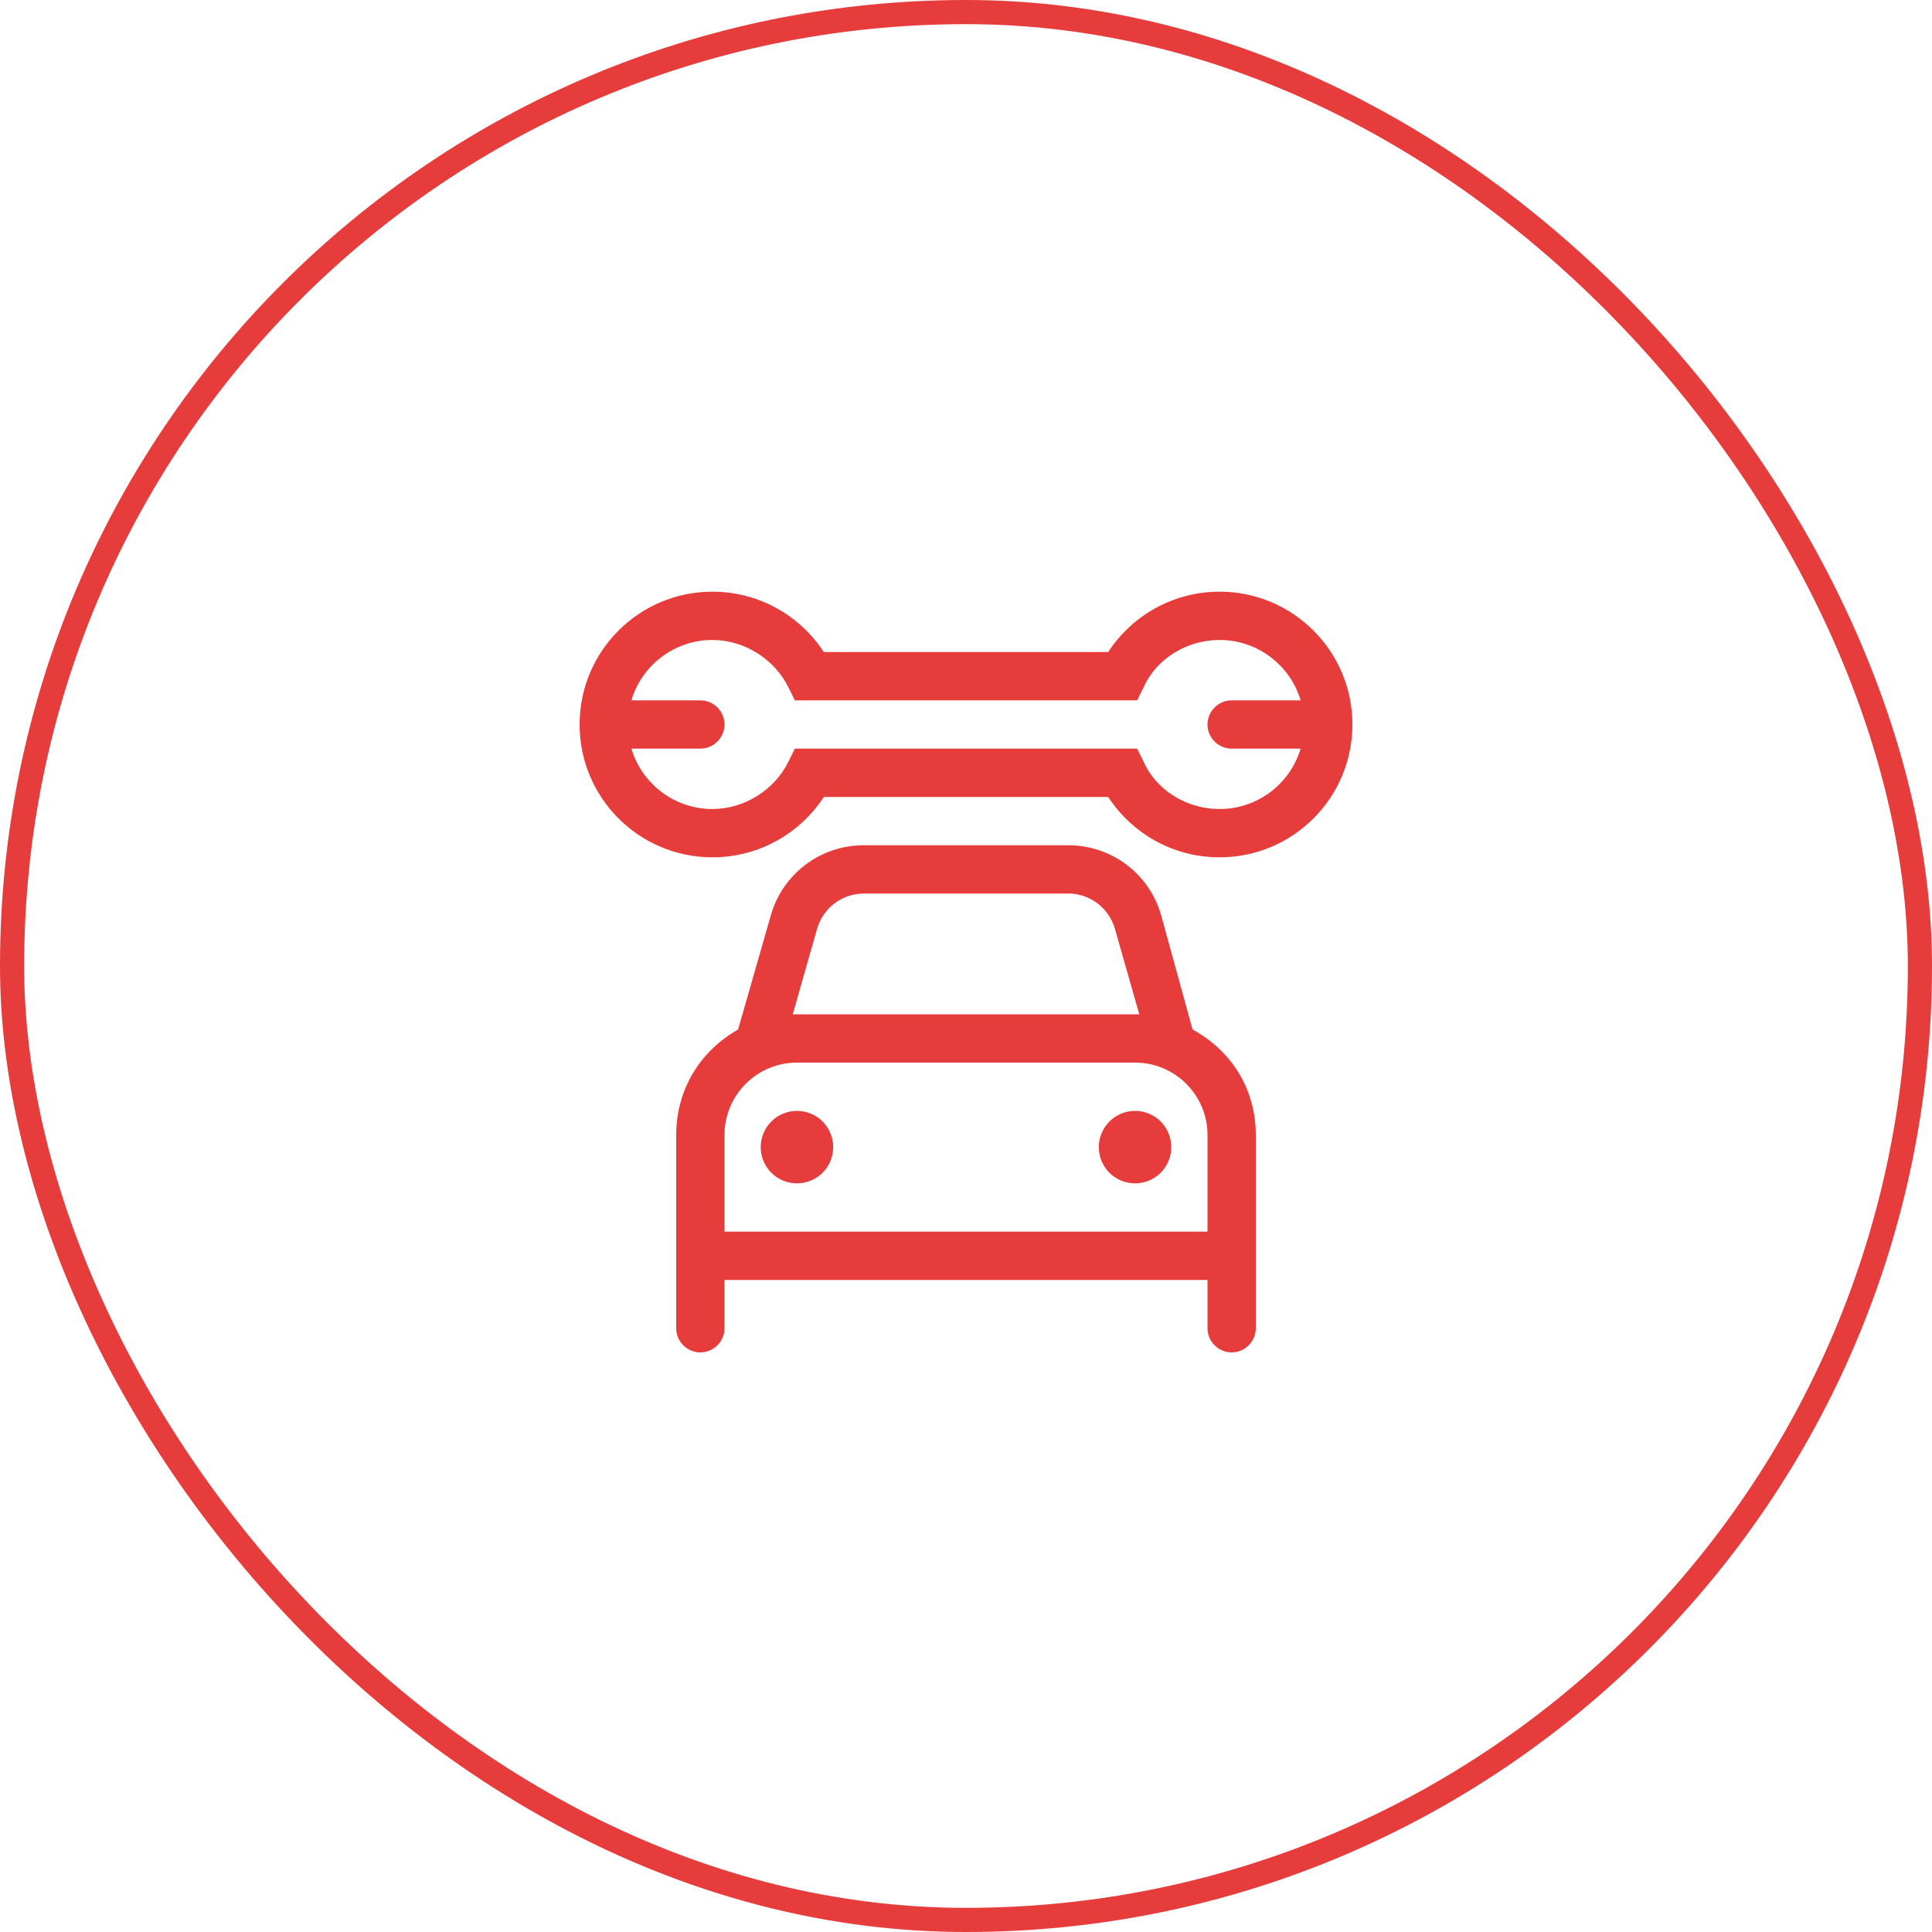 <?xml version="1.0" encoding="UTF-8"?> <svg xmlns="http://www.w3.org/2000/svg" width="80" height="80" viewBox="0 0 80 80" fill="none"> <path d="M24 30C24 26.962 26.462 24.5 29.5 24.5C31.431 24.5 33.131 25.496 34.112 27H45.888C46.869 25.496 48.569 24.5 50.5 24.5C53.538 24.5 56 26.962 56 30C56 33.038 53.538 35.5 50.5 35.5C48.569 35.5 46.869 34.506 45.888 33H34.112C33.131 34.506 31.431 35.5 29.5 35.5C26.462 35.5 24 33.038 24 30ZM29.5 26.5C27.914 26.5 26.575 27.554 26.145 29H29C29.55 29 30 29.448 30 30C30 30.55 29.55 31 29 31H26.145C26.575 32.444 27.914 33.5 29.5 33.5C30.819 33.5 32.062 32.712 32.638 31.556L32.913 31H47.087L47.362 31.556C47.881 32.712 49.125 33.5 50.5 33.5C52.087 33.5 53.425 32.444 53.856 31H51C50.45 31 50 30.55 50 30C50 29.448 50.45 29 51 29H53.856C53.425 27.554 52.087 26.5 50.5 26.5C49.125 26.5 47.881 27.29 47.362 28.445L47.087 29H32.913L32.638 28.445C32.062 27.29 30.819 26.5 29.5 26.5ZM31.5 47.5C31.5 46.669 32.169 46 33 46C33.831 46 34.5 46.669 34.5 47.5C34.5 48.331 33.831 49 33 49C32.169 49 31.5 48.331 31.5 47.5ZM48.5 47.5C48.5 48.331 47.831 49 47 49C46.169 49 45.5 48.331 45.5 47.5C45.5 46.669 46.169 46 47 46C47.831 46 48.5 46.669 48.5 47.5ZM35.763 35H44.237C46.025 35 47.594 36.181 48.081 37.9L49.381 42.631C50.962 43.487 52 45.069 52 47V55C52 55.55 51.55 56 51 56C50.45 56 50 55.55 50 55V53H30V55C30 55.55 29.55 56 29 56C28.45 56 28 55.55 28 55V47C28 45.069 29.038 43.487 30.562 42.631L31.919 37.9C32.406 36.181 33.975 35 35.763 35ZM35.763 37C34.869 37 34.087 37.594 33.837 38.45L32.825 42C32.881 42 32.944 42 33 42H47C47.056 42 47.119 42 47.175 42L46.163 38.45C45.913 37.594 45.131 37 44.237 37H35.763ZM50 47C50 45.344 48.656 44 47 44H33C31.344 44 30 45.344 30 47V51H50V47Z" fill="#E63C3C"></path> <rect x="0.5" y="0.5" width="79" height="79" rx="39.5" stroke="#E63C3C"></rect> </svg> 